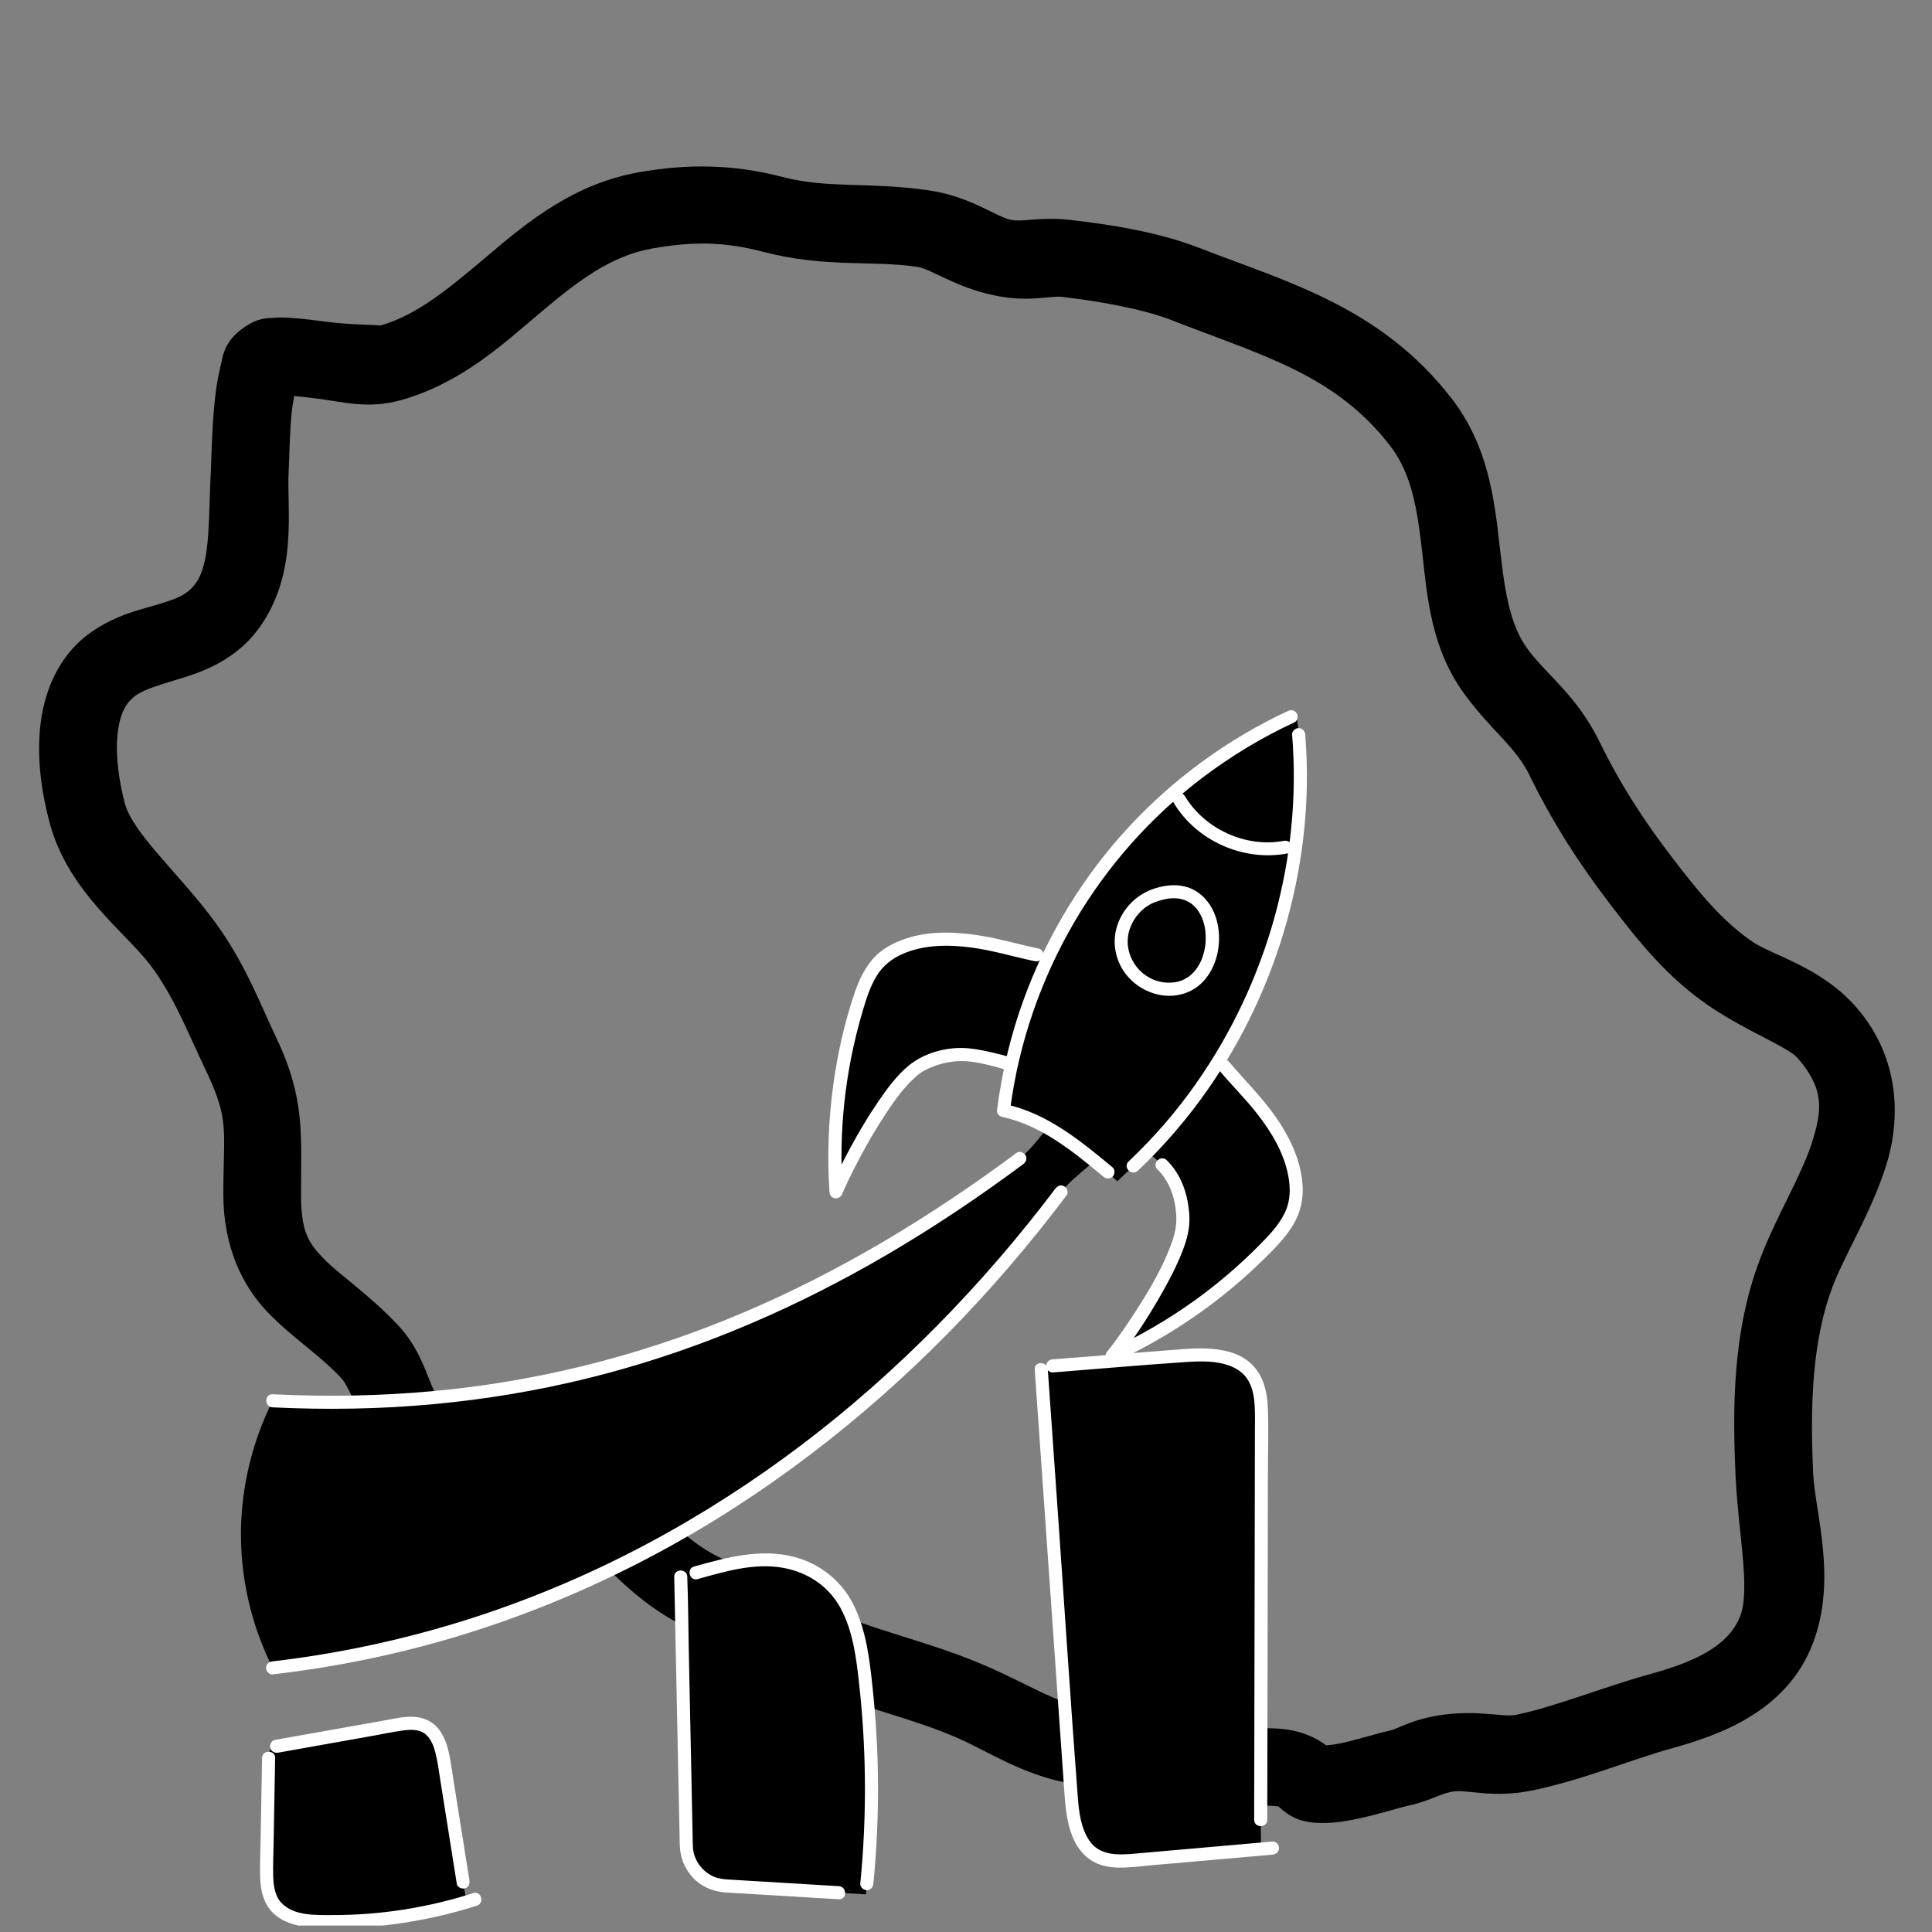 <svg xmlns="http://www.w3.org/2000/svg" xmlns:xlink="http://www.w3.org/1999/xlink" width="450" zoomAndPan="magnify" viewBox="0 0 337.5 337.5" height="450" preserveAspectRatio="xMidYMid meet" version="1.0"><rect x="0" y="0" width="337.5" height="337.5" fill="#808080" stroke="none"/><defs><clipPath id="e38384bfca"><path d="M 6.168 29 L 331 29 L 331 318.797 L 6.168 318.797 Z M 6.168 29 " clip-rule="nonzero"/></clipPath><clipPath id="49797d04cc"><path d="M 45 306 L 85 306 L 85 336.371 L 45 336.371 Z M 45 306 " clip-rule="nonzero"/></clipPath></defs><g clip-path="url(#e38384bfca)"><path fill="#000000" d="M 124.055 29.098 C 119.914 28.988 115.809 29.352 111.586 30.098 C 100.336 32.09 92.355 38.621 85.559 44.363 C 78.762 50.105 72.996 55.047 66.328 56.902 L 66.316 56.902 C 66.953 56.723 61.734 56.809 57.305 56.242 C 55.09 55.957 52.871 55.66 50.758 55.527 C 49.699 55.465 48.676 55.43 47.512 55.527 C 46.344 55.625 44.992 55.621 42.898 57.02 C 38.973 59.648 38.977 62.172 38.434 64.398 C 37.887 66.625 37.605 68.926 37.398 71.207 C 36.988 75.77 36.926 80.551 36.867 81.555 C 36.363 90.348 36.887 98.223 34.18 101.902 C 32.797 103.777 31.273 104.449 28.121 105.426 C 24.973 106.402 20.395 107.266 15.824 110.508 C 9.895 114.719 7.527 121.406 6.984 127.387 C 6.441 133.367 7.434 139.141 8.707 143.867 C 11.918 155.766 22.031 162.945 26.309 168.652 C 30.445 174.172 32.719 180.191 36.008 187.09 C 40.176 195.812 39 197.461 39.016 208.719 C 39.027 217.867 42.398 224.691 46.73 229.199 C 51.059 233.707 55.504 236.402 59.582 240.695 C 60.406 241.559 61.496 243.836 62.75 246.91 C 64.004 249.984 65.426 254.062 69.562 257.254 C 74.883 261.359 80.762 261.691 85.492 262.258 C 90.219 262.82 93.891 263.531 95.773 264.816 L 95.789 264.816 C 99.844 267.574 102.941 270.906 106.746 274.598 C 110.555 278.289 115.164 282.301 121.723 285.113 C 127.758 287.699 134.051 291.352 141.215 294.391 C 150.742 298.434 159.625 300.207 167.469 303.695 C 172.984 306.156 178.531 309.934 186.551 311.469 L 186.566 311.469 C 189.953 312.113 192.883 311.527 194.664 311.125 C 196.445 310.723 197.074 310.648 197.195 310.664 C 198.129 310.773 197.73 310.641 198.68 311.324 C 199.625 312.004 201.695 313.699 204.789 314.898 C 210.531 317.121 215.199 315.824 218.859 315.547 C 220.691 315.406 222.219 315.402 222.98 315.52 C 223.293 315.566 223.348 315.594 223.379 315.598 L 223.434 315.652 L 223.723 315.914 C 226.504 318.41 229.238 318.461 231.344 318.449 C 233.453 318.438 235.348 318.102 237.188 317.711 C 240.875 316.926 244.512 315.766 245.895 315.453 L 245.883 315.469 C 250.328 314.473 251.555 313.242 254.047 312.934 C 256.422 312.641 260.941 314.129 267.523 312.801 C 276.211 311.047 285.066 307.344 291.867 305.465 L 291.879 305.465 C 300.199 303.16 312.109 299.074 316.688 287.082 C 320.984 275.824 317.062 264.262 316.742 257.414 C 316.203 245.984 316.484 234.328 320.148 224.738 C 322.371 218.914 326.855 211.891 329.465 203.676 C 332.07 195.461 331.918 184.883 324.402 176.109 C 318.289 168.977 309.633 166.906 306.125 164.508 C 300.887 160.922 296.879 156.012 292.41 150.203 C 287.223 143.465 283.184 137.234 279.465 129.668 L 279.465 129.656 C 275.398 121.398 270.375 118.113 266.875 113.41 L 266.875 113.398 C 263.656 109.062 262.824 102.934 261.945 95.145 C 261.062 87.355 260.012 77.922 253.57 69.598 C 241.133 53.523 224.664 49.223 209.586 43.336 C 202.238 40.469 193.633 39.188 187.094 38.438 C 181.453 37.797 178.863 38.871 176.547 38.387 L 176.535 38.387 C 173.926 37.844 169.531 34.301 162.129 33.238 C 151.688 31.738 144.676 32.992 136.711 30.918 C 132.371 29.785 128.195 29.203 124.055 29.098 Z M 123.695 42.555 C 126.785 42.633 129.84 43.086 133.277 43.98 C 144.094 46.801 152.004 45.434 160.195 46.609 C 162.68 46.965 166.75 50.148 173.75 51.609 C 179.758 52.867 183.34 51.613 185.547 51.859 C 191.547 52.547 199.543 53.926 204.629 55.91 C 220.598 62.148 233.191 65.402 242.82 77.844 C 246.629 82.77 247.602 89.008 248.465 96.664 C 249.332 104.316 249.992 113.41 255.969 121.445 C 260.906 128.09 264.648 130.246 267.285 135.605 L 267.27 135.605 C 271.41 144.027 276.047 151.164 281.637 158.426 C 286.203 164.359 291.145 170.652 298.441 175.648 C 305.031 180.156 312.359 182.879 314.078 184.883 C 318.656 190.23 318.367 193.805 316.531 199.598 C 314.691 205.391 310.406 212.23 307.465 219.934 C 302.633 232.59 302.637 246.059 303.199 258.047 C 303.648 267.645 305.801 277.574 304.008 282.277 C 301.926 287.727 295.672 290.391 288.234 292.453 C 280.137 294.691 271.453 298.227 264.82 299.566 C 262.566 300.02 258.66 298.738 252.375 299.512 L 252.363 299.512 C 246.996 300.176 244.211 301.992 242.914 302.285 L 242.902 302.285 C 240.188 302.895 237.062 303.922 234.352 304.5 C 233.168 304.754 232.25 304.852 231.648 304.883 C 229.543 303.281 227.117 302.484 225.035 302.164 C 222.371 301.758 219.996 301.906 217.828 302.07 C 213.492 302.402 209.773 302.324 209.703 302.297 C 208.555 301.848 208.156 301.469 206.629 300.371 C 205.094 299.266 202.191 297.641 198.785 297.242 C 195.531 296.859 193.09 297.613 191.641 297.941 C 190.199 298.27 189.734 298.32 189.125 298.207 C 184.293 297.281 179.773 294.367 173.023 291.355 L 173.008 291.355 C 163.418 287.09 154.426 285.309 146.531 281.961 C 140.41 279.363 134.152 275.734 127.09 272.711 C 122.652 270.805 119.652 268.246 116.211 264.91 C 112.77 261.574 108.977 257.422 103.434 253.652 C 97.828 249.836 91.828 249.398 87.109 248.836 C 82.391 248.273 79.059 247.496 77.871 246.578 C 77.57 246.348 76.508 244.719 75.328 241.828 C 74.148 238.941 72.852 234.988 69.441 231.402 L 69.43 231.391 C 64.109 225.797 59.199 222.641 56.535 219.867 C 53.871 217.094 52.594 215.195 52.586 208.703 C 52.574 198.266 53.359 191.969 48.266 181.293 L 48.266 181.281 C 45.312 175.086 42.668 167.891 37.188 160.574 C 31.055 152.391 23.219 145.555 21.816 140.359 C 20.836 136.727 20.176 132.199 20.504 128.602 C 20.828 125 21.852 122.824 23.695 121.512 C 25.418 120.289 28.223 119.559 32.164 118.332 C 36.105 117.109 41.391 114.957 45.125 109.887 C 52.215 100.258 50.047 88.93 50.426 82.332 C 50.551 80.152 50.574 76.23 50.918 72.406 C 51.031 71.121 51.223 70.18 51.395 69.176 C 52.645 69.297 53.918 69.438 55.566 69.648 C 60.027 70.223 64.348 71.484 69.973 69.914 C 80.453 66.996 87.73 60.246 94.332 54.672 C 100.93 49.098 106.695 44.688 113.957 43.402 C 117.496 42.777 120.609 42.48 123.695 42.555 Z M 231.277 304.91 C 231.285 304.91 231.301 304.934 231.305 304.938 C 231.297 304.938 231.273 304.938 231.266 304.938 C 231.004 304.938 231.016 304.844 231.277 304.91 Z M 232.602 305.754 C 232.691 305.824 232.707 305.789 232.801 305.871 L 233.344 306.414 C 233.117 306.156 232.848 305.984 232.602 305.754 Z M 232.602 305.754 " fill-opacity="1" fill-rule="nonzero"/></g><path fill="#000000" d="M 213.898 186.293 C 217.426 190.387 226.953 198.926 226.41 208.848 C 226.238 211.992 224.266 214.703 222.094 216.988 C 214.191 225.312 204.676 232.109 194.238 236.887 C 197.578 232.84 206.684 219.211 206.652 213.305 C 206.641 210.383 205.512 206.676 203.004 203.473 C 201.195 201.16 180.434 187.574 176.605 185.812 C 176.223 185.633 172.137 184.547 169.23 184.266 C 166.324 183.988 163.402 184.68 160.828 186.055 C 155.625 188.852 147.996 203.363 146.035 208.227 C 145.246 196.77 146.676 185.172 150.219 174.25 C 151.188 171.25 152.633 168.227 155.309 166.57 C 163.766 161.355 175.957 165.145 181.098 166.797 C 184.945 168.031 210.98 182.914 213.898 186.293 Z M 213.898 186.293 " fill-opacity="1" fill-rule="nonzero"/><path fill="#000000" d="M 47.629 244.703 C 97.094 247.176 138.422 231.941 178.156 202.387 C 181.484 199.605 185.336 193.594 185.336 193.594 L 194.238 200.41 C 194.238 200.41 187.148 205.863 185.336 208.23 C 152.785 251.438 105.578 284.68 47.629 291.355 C 45.555 287.227 42.398 279.566 42.113 269.492 C 41.789 257.812 45.5 248.957 47.629 244.703 Z M 47.629 244.703 " fill-opacity="1" fill-rule="nonzero"/><path fill="#000000" d="M 226.863 128.34 C 228.801 156.098 217.934 184.316 197.961 203.703 C 196.094 205.516 195.168 206.367 195.168 206.367 L 193.547 204.738 C 188.066 200.172 182.281 195.453 175.301 193.996 C 177.148 179.285 182.793 165.074 191.535 153.105 C 200.277 141.137 211.777 130.781 226.355 124.832 C 226.355 124.836 226.715 126.23 226.863 128.34 Z M 226.863 128.34 " fill-opacity="1" fill-rule="nonzero"/><path fill="#000000" d="M 226.863 128.34 C 226.715 126.234 226.355 124.836 226.355 124.836 C 218.391 128.09 211.344 132.664 205.164 138.09 C 205.41 138.621 205.688 139.152 206.008 139.652 C 209.906 145.727 217.445 149.309 224.539 147.996 C 225.145 147.887 225.688 147.727 226.191 147.547 C 227.066 141.191 227.309 134.754 226.863 128.34 Z M 226.863 128.34 " fill-opacity="1" fill-rule="nonzero"/><path fill="#000000" d="M 201.418 156.516 C 198.078 157.781 195.711 161.293 195.863 164.863 C 196.012 168.43 198.719 171.754 202.195 172.562 C 215.016 175.523 215.191 151.289 201.418 156.516 Z M 201.418 156.516 " fill-opacity="1" fill-rule="nonzero"/><path fill="#000000" d="M 81.496 332.281 C 73.27 334.746 64.656 335.895 56.078 335.664 C 53.113 335.586 49.785 335.148 47.992 332.789 C 46.562 330.914 46.547 328.359 46.586 326 C 46.699 319.703 46.812 313.41 46.922 307.113 C 46.922 307.113 46.574 305.371 48.324 305.059 C 55.254 303.836 62.18 302.594 69.109 301.359 C 70.844 301.051 72.719 300.762 74.281 301.562 C 76.566 302.723 77.215 305.613 77.621 308.141 C 78.715 315.016 79.812 321.898 80.906 328.781 Z M 81.496 332.281 " fill-opacity="1" fill-rule="nonzero"/><path fill="#000000" d="M 151.27 330.926 L 126.664 329.445 C 122.914 329.223 119.969 326.156 119.891 322.406 L 118.922 275.539 C 123.723 274.215 130.988 272.344 134.719 272.516 C 139.164 272.719 143.738 274.535 146.668 278.52 C 149.516 282.375 150.461 287.688 151.066 292.781 C 152.398 303.941 152.262 319.164 151.27 330.926 Z M 151.27 330.926 " fill-opacity="1" fill-rule="nonzero"/><path fill="#000000" d="M 220.23 317.902 L 220.301 323.012 C 212.93 323.664 205.57 324.309 198.207 324.957 C 196.035 325.148 193.734 325.312 191.789 324.34 C 188.137 322.508 187.395 317.715 187.113 313.645 C 185.375 288.836 183.637 264.027 181.898 239.227 L 181.848 238.809 L 183.906 238.609 C 191.418 238.02 198.93 237.43 206.441 236.84 C 210.883 236.492 216.168 236.512 218.754 240.137 C 220.316 242.324 220.367 245.211 220.363 247.895 C 220.32 271.234 220.277 294.57 220.23 317.902 Z M 220.23 317.902 " fill-opacity="1" fill-rule="nonzero"/><path fill="#ffffff" d="M 224.973 124.211 C 214.602 129.035 205.176 135.891 197.375 144.258 C 189.297 152.918 183.035 163.168 178.945 174.273 C 176.594 180.645 175.016 187.262 174.16 193.996 C 174.102 194.461 174.559 195 175 195.098 C 181.887 196.57 187.461 201.152 192.738 205.547 C 193.211 205.945 193.891 206.012 194.355 205.547 C 194.762 205.141 194.832 204.328 194.355 203.93 C 188.777 199.285 182.879 194.449 175.605 192.891 C 175.883 193.258 176.164 193.629 176.441 193.996 C 177.918 182.367 181.82 171.051 187.75 160.949 C 193.453 151.238 201.078 142.656 210.055 135.855 C 215.051 132.074 220.438 128.824 226.121 126.188 C 226.68 125.93 226.82 125.121 226.531 124.621 C 226.195 124.047 225.531 123.953 224.973 124.211 Z M 224.973 124.211 " fill-opacity="1" fill-rule="nonzero"/><path fill="#ffffff" d="M 225.719 128.336 C 226.594 139.062 225.512 149.887 222.641 160.25 C 219.762 170.613 215.121 180.469 208.941 189.277 C 205.484 194.203 201.527 198.762 197.156 202.895 C 196.082 203.906 197.703 205.523 198.77 204.512 C 206.75 196.973 213.336 187.973 218.211 178.141 C 223.102 168.289 226.297 157.648 227.629 146.73 C 228.371 140.633 228.504 134.461 228.008 128.332 C 227.957 127.719 227.52 127.188 226.863 127.188 C 226.281 127.195 225.668 127.719 225.719 128.336 Z M 225.719 128.336 " fill-opacity="1" fill-rule="nonzero"/><path fill="#ffffff" d="M 205.016 140.227 C 209.039 146.914 217.191 150.512 224.84 149.102 C 225.449 148.988 225.789 148.25 225.637 147.691 C 225.461 147.051 224.84 146.781 224.23 146.895 C 217.602 148.121 210.449 144.832 206.988 139.074 C 206.23 137.812 204.254 138.961 205.016 140.227 Z M 205.016 140.227 " fill-opacity="1" fill-rule="nonzero"/><path fill="#ffffff" d="M 201.113 155.414 C 198.297 156.52 196.137 158.789 195.176 161.664 C 194.242 164.461 194.781 167.598 196.516 169.965 C 199.086 173.48 204.047 175.109 208.043 173.066 C 213.293 170.383 214.422 162.105 211.02 157.594 C 210.023 156.266 208.652 155.277 207.023 154.871 C 205.062 154.375 202.988 154.715 201.113 155.414 C 200.535 155.633 200.145 156.184 200.316 156.82 C 200.469 157.375 201.141 157.836 201.723 157.617 C 202.516 157.324 203.34 157.078 204.184 156.965 C 203.977 156.992 204.457 156.941 204.52 156.938 C 204.691 156.926 204.859 156.918 205.031 156.918 C 205.195 156.918 205.363 156.922 205.527 156.934 C 205.594 156.938 205.652 156.941 205.719 156.949 C 205.781 156.953 205.848 156.957 205.906 156.969 C 205.773 156.949 205.75 156.949 205.836 156.957 C 206.137 157.008 206.43 157.07 206.715 157.156 C 206.844 157.195 206.965 157.238 207.086 157.285 C 207.137 157.305 207.402 157.426 207.133 157.297 C 207.207 157.336 207.285 157.371 207.359 157.41 C 207.609 157.539 207.844 157.691 208.082 157.836 C 208.352 158.012 208.008 157.75 208.246 157.961 C 208.367 158.07 208.492 158.18 208.609 158.289 C 208.809 158.484 208.992 158.691 209.164 158.906 C 208.988 158.68 209.23 159.008 209.281 159.078 C 209.363 159.195 209.434 159.312 209.512 159.434 C 209.656 159.676 209.785 159.93 209.906 160.184 C 210.043 160.465 209.887 160.105 209.992 160.391 C 210.055 160.551 210.117 160.715 210.172 160.883 C 210.262 161.16 210.34 161.445 210.406 161.734 C 210.434 161.883 210.465 162.027 210.496 162.172 C 210.508 162.234 210.516 162.289 210.527 162.352 C 210.59 162.68 210.527 162.293 210.547 162.492 C 210.617 163.098 210.645 163.707 210.617 164.316 C 210.609 164.621 210.578 164.926 210.543 165.234 C 210.508 165.543 210.582 164.984 210.531 165.293 C 210.523 165.355 210.512 165.414 210.5 165.477 C 210.473 165.66 210.434 165.836 210.395 166.016 C 210.328 166.309 210.254 166.605 210.16 166.895 C 210.117 167.035 210.07 167.184 210.02 167.328 C 209.984 167.422 209.84 167.785 209.883 167.691 C 209.926 167.586 209.77 167.938 209.734 168.008 C 209.68 168.129 209.617 168.246 209.551 168.363 C 209.398 168.648 209.227 168.926 209.043 169.191 C 209.008 169.242 208.727 169.609 208.91 169.379 C 208.82 169.492 208.727 169.605 208.633 169.711 C 208.418 169.949 208.195 170.172 207.949 170.375 C 207.906 170.41 207.863 170.453 207.816 170.488 C 207.594 170.676 208.016 170.352 207.773 170.523 C 207.656 170.609 207.535 170.691 207.41 170.766 C 207.164 170.926 206.902 171.062 206.641 171.188 C 206.371 171.32 206.867 171.109 206.582 171.215 C 206.527 171.234 206.473 171.262 206.414 171.281 C 206.273 171.332 206.125 171.379 205.984 171.422 C 205.836 171.465 205.684 171.504 205.531 171.535 C 205.438 171.555 205.344 171.57 205.25 171.59 C 205.191 171.602 204.906 171.637 205.176 171.605 C 203.434 171.801 201.852 171.508 200.289 170.492 C 198.086 169.055 196.734 166.371 197.031 163.742 C 197.332 161.086 199.223 158.586 201.719 157.605 C 202.293 157.379 202.695 156.836 202.516 156.195 C 202.375 155.668 201.695 155.188 201.113 155.414 Z M 201.113 155.414 " fill-opacity="1" fill-rule="nonzero"/><path fill="#ffffff" d="M 181.414 165.695 C 178.008 165 174.684 163.98 171.242 163.438 C 166.965 162.766 162.434 162.562 158.27 163.957 C 156.102 164.68 153.977 165.777 152.465 167.523 C 150.949 169.273 149.984 171.398 149.246 173.574 C 147.496 178.754 146.297 184.141 145.562 189.555 C 144.711 195.742 144.48 201.996 144.902 208.23 C 144.992 209.566 146.668 209.719 147.148 208.535 C 147.184 208.445 147.223 208.352 147.258 208.262 C 147.359 208.02 147.219 208.348 147.305 208.16 C 147.395 207.945 147.492 207.734 147.586 207.52 C 147.812 207.012 148.047 206.504 148.289 206 C 148.855 204.82 149.445 203.656 150.059 202.504 C 151.492 199.793 153.027 197.137 154.719 194.578 C 156.195 192.348 157.781 190.105 159.75 188.289 C 159.949 188.105 160.152 187.93 160.355 187.758 C 160.484 187.652 160.582 187.582 160.844 187.402 C 161.445 187 162.105 186.68 162.77 186.41 C 164.684 185.629 166.734 185.258 168.801 185.387 C 170.559 185.496 172.305 185.949 174.008 186.375 C 175.066 186.641 176.82 187.488 177.629 186.418 C 177.941 185.996 177.754 185.387 177.449 185.031 C 177.398 184.973 177.262 184.875 177.199 184.836 C 175.961 184.039 174.812 186.016 176.047 186.812 C 175.977 186.758 175.906 186.707 175.832 186.652 C 175.773 186.188 175.715 185.727 175.656 185.262 C 175.656 185.262 175.656 185.262 175.648 185.27 C 175.98 185.082 176.312 184.891 176.637 184.703 C 176.973 184.668 176.891 184.75 176.645 184.688 C 176.43 184.633 176.211 184.578 175.992 184.52 C 175.324 184.352 174.664 184.18 174 184.02 C 172.398 183.633 170.777 183.27 169.133 183.125 C 165.539 182.805 161.512 183.859 158.703 186.18 C 156.609 187.906 154.953 190.199 153.43 192.418 C 151.656 195 150.055 197.711 148.566 200.465 C 147.25 202.895 145.988 205.371 144.953 207.938 C 145.699 208.039 146.449 208.141 147.199 208.242 C 146.484 197.668 147.637 187.016 150.633 176.852 C 151.277 174.664 151.941 172.453 153.133 170.5 C 154.246 168.672 155.812 167.449 157.766 166.605 C 161.484 164.992 165.738 165.008 169.688 165.523 C 173.469 166.016 177.094 167.16 180.82 167.918 C 182.242 168.195 182.855 165.988 181.414 165.695 Z M 181.414 165.695 " fill-opacity="1" fill-rule="nonzero"/><path fill="#ffffff" d="M 213.09 187.102 C 215.234 189.66 217.621 191.992 219.672 194.637 C 222.152 197.832 224.328 201.453 225.062 205.48 C 225.445 207.547 225.426 209.734 224.531 211.672 C 223.496 213.91 221.781 215.703 220.07 217.438 C 216.516 221.039 212.656 224.344 208.539 227.285 C 203.867 230.625 198.879 233.508 193.656 235.906 C 194.121 236.508 194.582 237.105 195.047 237.699 C 198.055 234.047 200.645 229.98 202.984 225.875 C 204.316 223.535 205.555 221.133 206.539 218.625 C 207.316 216.648 207.875 214.621 207.773 212.48 C 207.594 208.871 206.449 205.242 203.812 202.672 C 202.762 201.645 201.141 203.254 202.195 204.289 C 204.297 206.336 205.262 209.207 205.465 212.086 C 205.605 214.102 205.242 215.617 204.488 217.625 C 202.73 222.297 199.992 226.688 197.227 230.832 C 196.531 231.875 195.816 232.902 195.086 233.918 C 194.434 234.812 194.055 235.328 193.43 236.086 C 192.59 237.102 193.613 238.434 194.816 237.879 C 204.48 233.441 213.359 227.301 220.922 219.824 C 222.754 218.012 224.621 216.145 225.938 213.91 C 227.219 211.734 227.727 209.371 227.535 206.859 C 227.191 202.418 225.156 198.332 222.598 194.758 C 220.227 191.434 217.328 188.602 214.711 185.488 C 214.312 185.016 213.5 185.074 213.094 185.488 C 212.621 185.953 212.691 186.629 213.09 187.102 Z M 213.09 187.102 " fill-opacity="1" fill-rule="nonzero"/><path fill="#ffffff" d="M 177.582 201.395 C 170.051 206.996 162.254 212.242 154.156 217 C 146.395 221.559 138.363 225.664 130.078 229.195 C 121.988 232.648 113.641 235.523 105.141 237.781 C 96.559 240.059 87.809 241.707 78.98 242.676 C 69.758 243.699 60.465 244.012 51.191 243.707 C 50.004 243.668 48.812 243.617 47.625 243.562 C 46.156 243.488 46.156 245.777 47.625 245.848 C 57.027 246.309 66.457 246.156 75.832 245.285 C 84.805 244.445 93.715 242.973 102.465 240.82 C 111.105 238.703 119.578 235.938 127.824 232.594 C 136.195 229.195 144.32 225.227 152.184 220.773 C 160.363 216.141 168.25 211 175.859 205.48 C 176.824 204.781 177.785 204.078 178.742 203.367 C 179.234 203 179.488 202.375 179.152 201.801 C 178.863 201.32 178.078 201.023 177.582 201.395 Z M 177.582 201.395 " fill-opacity="1" fill-rule="nonzero"/><path fill="#ffffff" d="M 47.629 292.5 C 58.816 291.203 69.875 288.922 80.645 285.625 C 91.031 282.441 101.129 278.336 110.812 273.426 C 120.402 268.562 129.582 262.891 138.262 256.551 C 146.902 250.246 155.066 243.297 162.699 235.809 C 170.293 228.359 177.363 220.383 183.895 211.98 C 184.711 210.93 185.527 209.867 186.328 208.805 C 186.699 208.312 186.406 207.523 185.918 207.242 C 185.332 206.898 184.727 207.152 184.352 207.652 C 178.027 216.031 171.164 224.012 163.793 231.488 C 156.402 238.984 148.5 245.996 140.102 252.352 C 131.648 258.758 122.711 264.52 113.359 269.523 C 103.914 274.574 94.059 278.832 83.891 282.195 C 73.418 285.656 62.633 288.172 51.711 289.699 C 50.348 289.887 48.988 290.062 47.625 290.219 C 47.008 290.289 46.48 290.691 46.48 291.363 C 46.484 291.922 47.016 292.57 47.629 292.5 Z M 47.629 292.5 " fill-opacity="1" fill-rule="nonzero"/><g clip-path="url(#49797d04cc)"><path fill="#ffffff" d="M 45.781 307.113 C 45.699 311.688 45.617 316.262 45.535 320.836 C 45.496 322.996 45.41 325.168 45.434 327.328 C 45.453 329.219 45.668 331.215 46.664 332.867 C 48.543 335.984 52.352 336.664 55.707 336.789 C 60.051 336.953 64.422 336.711 68.734 336.145 C 73.672 335.5 78.543 334.426 83.289 332.914 C 84.688 332.465 84.086 330.254 82.68 330.707 C 74.746 333.242 66.457 334.555 58.125 334.543 C 55.219 334.539 51.309 334.727 49.145 332.391 C 48.02 331.176 47.781 329.426 47.73 327.84 C 47.664 325.844 47.766 323.84 47.801 321.844 C 47.891 316.934 47.977 312.023 48.062 307.113 C 48.094 305.641 45.805 305.641 45.781 307.113 Z M 45.781 307.113 " fill-opacity="1" fill-rule="nonzero"/></g><path fill="#ffffff" d="M 48.633 306.164 C 52.34 305.504 56.051 304.84 59.766 304.18 C 61.621 303.852 63.477 303.52 65.332 303.191 C 67.082 302.879 68.828 302.492 70.586 302.273 C 71.914 302.105 73.395 302.098 74.445 303.047 C 75.379 303.891 75.809 305.152 76.102 306.336 C 76.477 307.84 76.668 309.395 76.91 310.93 C 77.199 312.754 77.488 314.578 77.781 316.398 C 78.449 320.629 79.125 324.852 79.797 329.082 C 79.895 329.691 80.656 330.031 81.207 329.879 C 81.855 329.699 82.102 329.086 82.004 328.469 C 81.379 324.531 80.746 320.598 80.121 316.66 C 79.812 314.711 79.504 312.766 79.191 310.812 C 78.922 309.121 78.719 307.395 78.305 305.727 C 77.957 304.355 77.426 303.008 76.516 301.91 C 75.453 300.633 73.918 300.004 72.281 299.906 C 70.543 299.805 68.773 300.258 67.07 300.559 C 65.094 300.906 63.109 301.262 61.133 301.613 C 56.762 302.391 52.391 303.168 48.02 303.945 C 47.41 304.055 47.07 304.797 47.223 305.355 C 47.402 306.004 48.02 306.27 48.633 306.164 Z M 48.633 306.164 " fill-opacity="1" fill-rule="nonzero"/><path fill="#ffffff" d="M 117.781 275.453 C 117.852 278.891 117.922 282.32 117.992 285.758 C 118.137 292.566 118.273 299.371 118.414 306.184 C 118.516 311.203 118.625 316.227 118.727 321.25 C 118.734 321.621 118.734 321.988 118.75 322.359 C 118.805 324.359 119.512 326.23 120.812 327.75 C 122.293 329.477 124.441 330.438 126.691 330.59 C 127.371 330.637 128.051 330.672 128.727 330.711 C 134.512 331.059 140.297 331.41 146.078 331.754 C 146.227 331.766 146.379 331.773 146.527 331.781 C 147.996 331.867 147.992 329.578 146.527 329.492 C 141.281 329.176 136.035 328.863 130.793 328.547 C 129.672 328.48 128.555 328.414 127.438 328.344 C 126.508 328.289 125.602 328.211 124.723 327.84 C 122.727 326.992 121.23 325.02 121.055 322.844 C 121.023 322.477 121.023 322.105 121.016 321.734 C 120.922 317.168 120.828 312.598 120.734 308.035 C 120.59 301.27 120.453 294.5 120.312 287.734 C 120.23 283.703 120.223 279.656 120.062 275.625 C 120.062 275.566 120.062 275.512 120.059 275.449 C 120.035 273.984 117.75 273.98 117.781 275.453 Z M 117.781 275.453 " fill-opacity="1" fill-rule="nonzero"/><path fill="#ffffff" d="M 121.867 275.855 C 126.664 274.508 131.797 272.973 136.824 273.887 C 141.031 274.656 144.668 277.008 146.762 280.781 C 149.023 284.852 149.59 289.707 150.094 294.258 C 150.695 299.703 151.023 305.176 151.086 310.652 C 151.156 316.789 150.887 322.938 150.281 329.051 C 150.223 329.664 150.852 330.195 151.426 330.195 C 152.098 330.195 152.508 329.664 152.57 329.051 C 153.688 317.695 153.652 306.23 152.441 294.879 C 151.918 289.953 151.34 284.836 149.109 280.348 C 147.035 276.176 143.301 273.195 138.805 271.996 C 132.945 270.434 126.922 272.059 121.258 273.656 C 119.844 274.047 120.449 276.25 121.867 275.855 Z M 121.867 275.855 " fill-opacity="1" fill-rule="nonzero"/><path fill="#ffffff" d="M 180.754 239.227 C 181.906 255.676 183.062 272.137 184.215 288.586 C 184.789 296.77 185.363 304.957 185.938 313.141 C 186.141 316.039 186.426 319.016 187.723 321.656 C 188.348 322.926 189.262 324.043 190.426 324.855 C 191.863 325.859 193.621 326.215 195.352 326.246 C 197.469 326.285 199.609 325.977 201.719 325.793 C 203.977 325.594 206.23 325.395 208.492 325.199 C 213.094 324.789 217.695 324.391 222.293 323.984 C 222.91 323.926 223.438 323.496 223.438 322.84 C 223.438 322.266 222.914 321.641 222.293 321.695 C 214.348 322.398 206.406 323.098 198.461 323.793 C 195.496 324.055 192.129 324.293 190.27 321.496 C 188.812 319.316 188.48 316.535 188.285 313.984 C 187.074 298.102 186.055 282.199 184.941 266.309 C 184.305 257.285 183.676 248.25 183.039 239.227 C 182.934 237.762 180.645 237.75 180.754 239.227 Z M 180.754 239.227 " fill-opacity="1" fill-rule="nonzero"/><path fill="#ffffff" d="M 183.906 239.754 C 191.648 239.145 199.395 238.449 207.152 237.934 C 209.785 237.762 212.668 237.668 215.148 238.719 C 216.23 239.176 217.227 239.902 217.883 240.883 C 218.73 242.152 219.039 243.672 219.152 245.176 C 219.277 246.926 219.219 248.684 219.219 250.434 C 219.215 252.379 219.215 254.32 219.207 256.266 C 219.203 260.242 219.191 264.215 219.188 268.188 C 219.172 275.961 219.156 283.742 219.141 291.52 C 219.125 300.312 219.105 309.105 219.09 317.898 C 219.086 319.371 221.375 319.371 221.379 317.898 C 221.41 301.832 221.438 285.773 221.469 269.707 C 221.477 265.73 221.484 261.758 221.488 257.785 C 221.496 253.867 221.629 249.93 221.484 246.016 C 221.363 242.762 220.539 239.582 217.785 237.59 C 215.488 235.922 212.457 235.559 209.695 235.551 C 207.848 235.547 206.004 235.727 204.164 235.871 C 201.969 236.043 199.773 236.215 197.578 236.391 C 193.016 236.746 188.457 237.105 183.898 237.461 C 183.285 237.512 182.754 237.953 182.754 238.605 C 182.762 239.191 183.285 239.801 183.906 239.754 Z M 183.906 239.754 " fill-opacity="1" fill-rule="nonzero"/></svg>